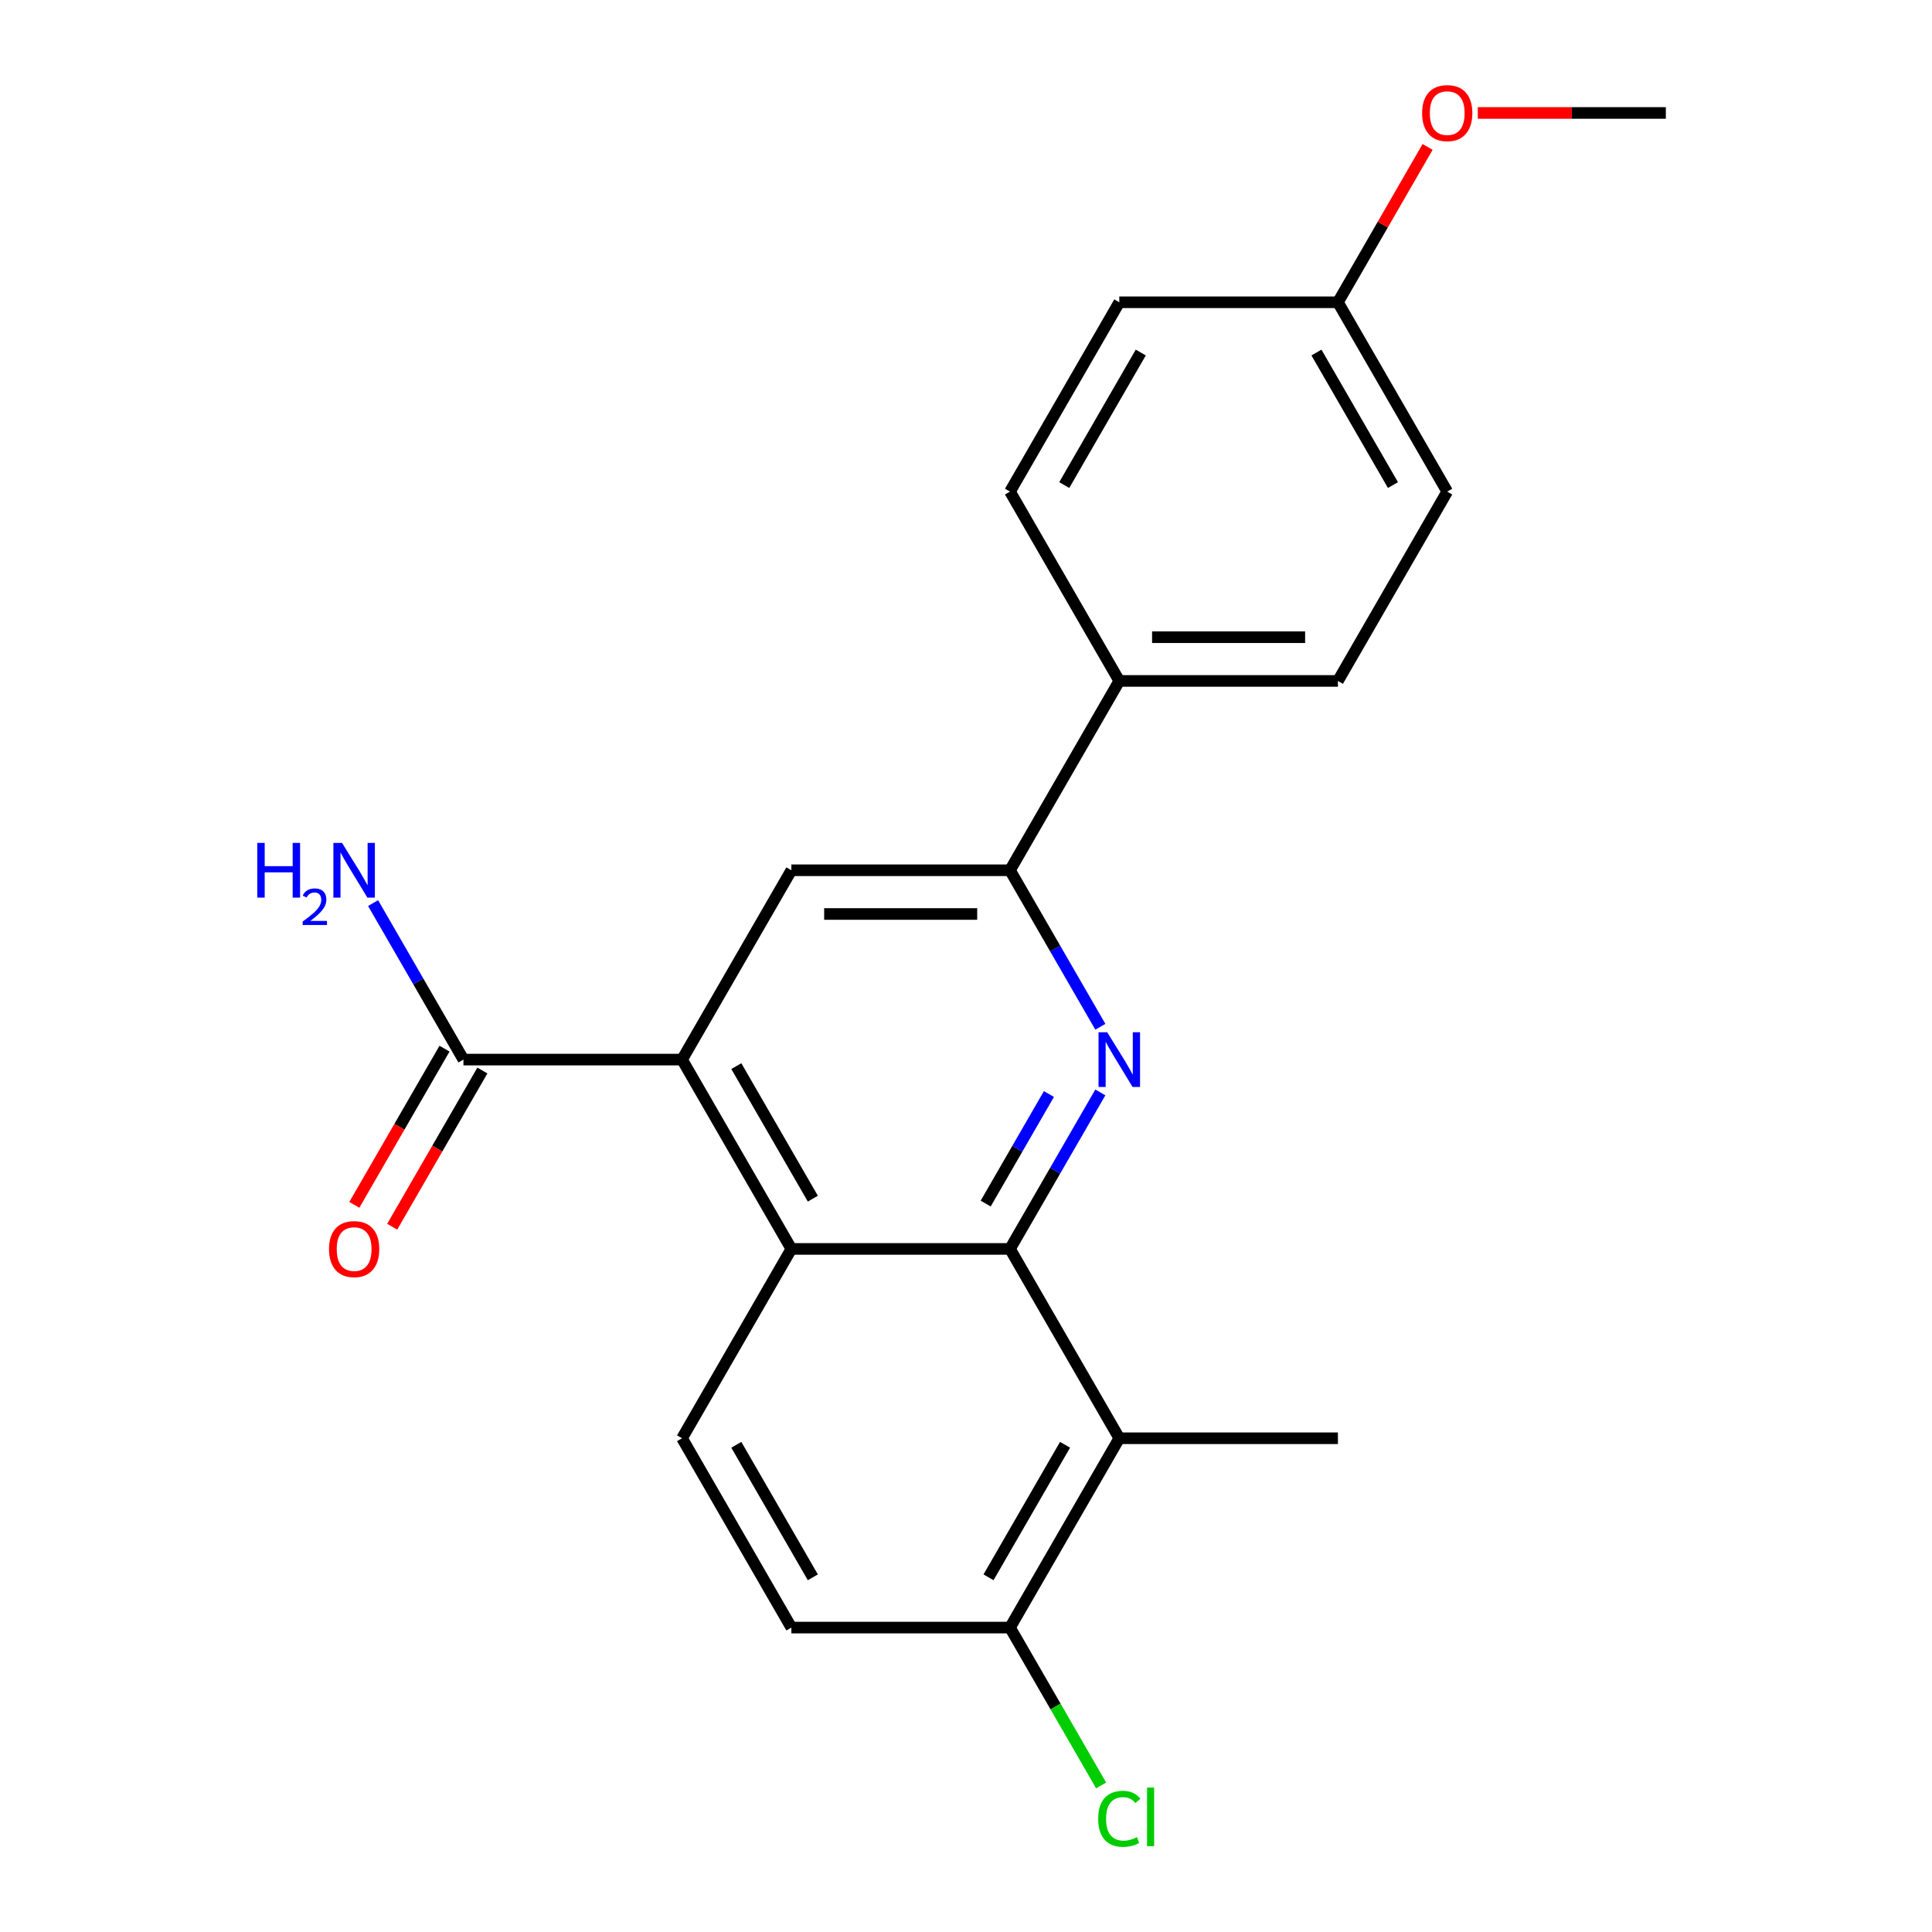 <?xml version='1.0' encoding='iso-8859-1'?>
<svg version='1.1' baseProfile='full'
              xmlns='http://www.w3.org/2000/svg'
                      xmlns:rdkit='http://www.rdkit.org/xml'
                      xmlns:xlink='http://www.w3.org/1999/xlink'
                  xml:space='preserve'
width='1000px' height='1000px' viewBox='0 0 1000 1000'>
<!-- END OF HEADER -->
<rect style='opacity:1.0;fill:#FFFFFF;stroke:none' width='1000' height='1000' x='0' y='0'> </rect>
<path class='bond-0' d='M 522.768,646.441 L 546.153,605.937' style='fill:none;fill-rule:evenodd;stroke:#000000;stroke-width:6px;stroke-linecap:butt;stroke-linejoin:miter;stroke-opacity:1' />
<path class='bond-0' d='M 546.153,605.937 L 569.538,565.433' style='fill:none;fill-rule:evenodd;stroke:#0000FF;stroke-width:6px;stroke-linecap:butt;stroke-linejoin:miter;stroke-opacity:1' />
<path class='bond-0' d='M 510.184,622.974 L 526.554,594.621' style='fill:none;fill-rule:evenodd;stroke:#000000;stroke-width:6px;stroke-linecap:butt;stroke-linejoin:miter;stroke-opacity:1' />
<path class='bond-0' d='M 526.554,594.621 L 542.923,566.269' style='fill:none;fill-rule:evenodd;stroke:#0000FF;stroke-width:6px;stroke-linecap:butt;stroke-linejoin:miter;stroke-opacity:1' />
<path class='bond-2' d='M 522.768,646.441 L 409.611,646.441' style='fill:none;fill-rule:evenodd;stroke:#000000;stroke-width:6px;stroke-linecap:butt;stroke-linejoin:miter;stroke-opacity:1' />
<path class='bond-3' d='M 522.768,646.441 L 579.346,744.437' style='fill:none;fill-rule:evenodd;stroke:#000000;stroke-width:6px;stroke-linecap:butt;stroke-linejoin:miter;stroke-opacity:1' />
<path class='bond-4' d='M 569.538,531.455 L 546.153,490.951' style='fill:none;fill-rule:evenodd;stroke:#0000FF;stroke-width:6px;stroke-linecap:butt;stroke-linejoin:miter;stroke-opacity:1' />
<path class='bond-4' d='M 546.153,490.951 L 522.768,450.448' style='fill:none;fill-rule:evenodd;stroke:#000000;stroke-width:6px;stroke-linecap:butt;stroke-linejoin:miter;stroke-opacity:1' />
<path class='bond-1' d='M 353.033,548.444 L 409.611,646.441' style='fill:none;fill-rule:evenodd;stroke:#000000;stroke-width:6px;stroke-linecap:butt;stroke-linejoin:miter;stroke-opacity:1' />
<path class='bond-1' d='M 381.119,551.828 L 420.724,620.426' style='fill:none;fill-rule:evenodd;stroke:#000000;stroke-width:6px;stroke-linecap:butt;stroke-linejoin:miter;stroke-opacity:1' />
<path class='bond-5' d='M 353.033,548.444 L 409.611,450.448' style='fill:none;fill-rule:evenodd;stroke:#000000;stroke-width:6px;stroke-linecap:butt;stroke-linejoin:miter;stroke-opacity:1' />
<path class='bond-6' d='M 353.033,548.444 L 239.876,548.444' style='fill:none;fill-rule:evenodd;stroke:#000000;stroke-width:6px;stroke-linecap:butt;stroke-linejoin:miter;stroke-opacity:1' />
<path class='bond-7' d='M 409.611,646.441 L 353.033,744.437' style='fill:none;fill-rule:evenodd;stroke:#000000;stroke-width:6px;stroke-linecap:butt;stroke-linejoin:miter;stroke-opacity:1' />
<path class='bond-8' d='M 579.346,744.437 L 522.768,842.434' style='fill:none;fill-rule:evenodd;stroke:#000000;stroke-width:6px;stroke-linecap:butt;stroke-linejoin:miter;stroke-opacity:1' />
<path class='bond-8' d='M 551.26,747.821 L 511.655,816.419' style='fill:none;fill-rule:evenodd;stroke:#000000;stroke-width:6px;stroke-linecap:butt;stroke-linejoin:miter;stroke-opacity:1' />
<path class='bond-19' d='M 579.346,744.437 L 692.503,744.437' style='fill:none;fill-rule:evenodd;stroke:#000000;stroke-width:6px;stroke-linecap:butt;stroke-linejoin:miter;stroke-opacity:1' />
<path class='bond-9' d='M 522.768,450.448 L 579.346,352.451' style='fill:none;fill-rule:evenodd;stroke:#000000;stroke-width:6px;stroke-linecap:butt;stroke-linejoin:miter;stroke-opacity:1' />
<path class='bond-23' d='M 522.768,450.448 L 409.611,450.448' style='fill:none;fill-rule:evenodd;stroke:#000000;stroke-width:6px;stroke-linecap:butt;stroke-linejoin:miter;stroke-opacity:1' />
<path class='bond-23' d='M 505.794,473.079 L 426.585,473.079' style='fill:none;fill-rule:evenodd;stroke:#000000;stroke-width:6px;stroke-linecap:butt;stroke-linejoin:miter;stroke-opacity:1' />
<path class='bond-10' d='M 230.077,542.786 L 206.738,583.21' style='fill:none;fill-rule:evenodd;stroke:#000000;stroke-width:6px;stroke-linecap:butt;stroke-linejoin:miter;stroke-opacity:1' />
<path class='bond-10' d='M 206.738,583.21 L 183.399,623.634' style='fill:none;fill-rule:evenodd;stroke:#FF0000;stroke-width:6px;stroke-linecap:butt;stroke-linejoin:miter;stroke-opacity:1' />
<path class='bond-10' d='M 249.676,554.102 L 226.337,594.526' style='fill:none;fill-rule:evenodd;stroke:#000000;stroke-width:6px;stroke-linecap:butt;stroke-linejoin:miter;stroke-opacity:1' />
<path class='bond-10' d='M 226.337,594.526 L 202.999,634.95' style='fill:none;fill-rule:evenodd;stroke:#FF0000;stroke-width:6px;stroke-linecap:butt;stroke-linejoin:miter;stroke-opacity:1' />
<path class='bond-14' d='M 239.876,548.444 L 216.491,507.94' style='fill:none;fill-rule:evenodd;stroke:#000000;stroke-width:6px;stroke-linecap:butt;stroke-linejoin:miter;stroke-opacity:1' />
<path class='bond-14' d='M 216.491,507.94 L 193.106,467.437' style='fill:none;fill-rule:evenodd;stroke:#0000FF;stroke-width:6px;stroke-linecap:butt;stroke-linejoin:miter;stroke-opacity:1' />
<path class='bond-22' d='M 353.033,744.437 L 409.611,842.434' style='fill:none;fill-rule:evenodd;stroke:#000000;stroke-width:6px;stroke-linecap:butt;stroke-linejoin:miter;stroke-opacity:1' />
<path class='bond-22' d='M 381.119,747.821 L 420.724,816.419' style='fill:none;fill-rule:evenodd;stroke:#000000;stroke-width:6px;stroke-linecap:butt;stroke-linejoin:miter;stroke-opacity:1' />
<path class='bond-11' d='M 522.768,842.434 L 409.611,842.434' style='fill:none;fill-rule:evenodd;stroke:#000000;stroke-width:6px;stroke-linecap:butt;stroke-linejoin:miter;stroke-opacity:1' />
<path class='bond-15' d='M 522.768,842.434 L 546.355,883.288' style='fill:none;fill-rule:evenodd;stroke:#000000;stroke-width:6px;stroke-linecap:butt;stroke-linejoin:miter;stroke-opacity:1' />
<path class='bond-15' d='M 546.355,883.288 L 569.942,924.141' style='fill:none;fill-rule:evenodd;stroke:#00CC00;stroke-width:6px;stroke-linecap:butt;stroke-linejoin:miter;stroke-opacity:1' />
<path class='bond-12' d='M 579.346,352.451 L 692.503,352.451' style='fill:none;fill-rule:evenodd;stroke:#000000;stroke-width:6px;stroke-linecap:butt;stroke-linejoin:miter;stroke-opacity:1' />
<path class='bond-12' d='M 596.32,329.82 L 675.529,329.82' style='fill:none;fill-rule:evenodd;stroke:#000000;stroke-width:6px;stroke-linecap:butt;stroke-linejoin:miter;stroke-opacity:1' />
<path class='bond-13' d='M 579.346,352.451 L 522.768,254.455' style='fill:none;fill-rule:evenodd;stroke:#000000;stroke-width:6px;stroke-linecap:butt;stroke-linejoin:miter;stroke-opacity:1' />
<path class='bond-17' d='M 692.503,352.451 L 749.081,254.455' style='fill:none;fill-rule:evenodd;stroke:#000000;stroke-width:6px;stroke-linecap:butt;stroke-linejoin:miter;stroke-opacity:1' />
<path class='bond-18' d='M 522.768,254.455 L 579.346,156.458' style='fill:none;fill-rule:evenodd;stroke:#000000;stroke-width:6px;stroke-linecap:butt;stroke-linejoin:miter;stroke-opacity:1' />
<path class='bond-18' d='M 550.854,251.071 L 590.459,182.473' style='fill:none;fill-rule:evenodd;stroke:#000000;stroke-width:6px;stroke-linecap:butt;stroke-linejoin:miter;stroke-opacity:1' />
<path class='bond-16' d='M 692.503,156.458 L 579.346,156.458' style='fill:none;fill-rule:evenodd;stroke:#000000;stroke-width:6px;stroke-linecap:butt;stroke-linejoin:miter;stroke-opacity:1' />
<path class='bond-20' d='M 692.503,156.458 L 715.715,116.254' style='fill:none;fill-rule:evenodd;stroke:#000000;stroke-width:6px;stroke-linecap:butt;stroke-linejoin:miter;stroke-opacity:1' />
<path class='bond-20' d='M 715.715,116.254 L 738.926,76.05' style='fill:none;fill-rule:evenodd;stroke:#FF0000;stroke-width:6px;stroke-linecap:butt;stroke-linejoin:miter;stroke-opacity:1' />
<path class='bond-24' d='M 692.503,156.458 L 749.081,254.455' style='fill:none;fill-rule:evenodd;stroke:#000000;stroke-width:6px;stroke-linecap:butt;stroke-linejoin:miter;stroke-opacity:1' />
<path class='bond-24' d='M 681.39,182.473 L 720.995,251.071' style='fill:none;fill-rule:evenodd;stroke:#000000;stroke-width:6px;stroke-linecap:butt;stroke-linejoin:miter;stroke-opacity:1' />
<path class='bond-21' d='M 764.91,58.462 L 813.574,58.462' style='fill:none;fill-rule:evenodd;stroke:#FF0000;stroke-width:6px;stroke-linecap:butt;stroke-linejoin:miter;stroke-opacity:1' />
<path class='bond-21' d='M 813.574,58.462 L 862.238,58.462' style='fill:none;fill-rule:evenodd;stroke:#000000;stroke-width:6px;stroke-linecap:butt;stroke-linejoin:miter;stroke-opacity:1' />
<path  class='atom-1' d='M 573.086 534.284
L 582.366 549.284
Q 583.286 550.764, 584.766 553.444
Q 586.246 556.124, 586.326 556.284
L 586.326 534.284
L 590.086 534.284
L 590.086 562.604
L 586.206 562.604
L 576.246 546.204
Q 575.086 544.284, 573.846 542.084
Q 572.646 539.884, 572.286 539.204
L 572.286 562.604
L 568.606 562.604
L 568.606 534.284
L 573.086 534.284
' fill='#0000FF'/>
<path  class='atom-11' d='M 170.298 646.521
Q 170.298 639.721, 173.658 635.921
Q 177.018 632.121, 183.298 632.121
Q 189.578 632.121, 192.938 635.921
Q 196.298 639.721, 196.298 646.521
Q 196.298 653.401, 192.898 657.321
Q 189.498 661.201, 183.298 661.201
Q 177.058 661.201, 173.658 657.321
Q 170.298 653.441, 170.298 646.521
M 183.298 658.001
Q 187.618 658.001, 189.938 655.121
Q 192.298 652.201, 192.298 646.521
Q 192.298 640.961, 189.938 638.161
Q 187.618 635.321, 183.298 635.321
Q 178.978 635.321, 176.618 638.121
Q 174.298 640.921, 174.298 646.521
Q 174.298 652.241, 176.618 655.121
Q 178.978 658.001, 183.298 658.001
' fill='#FF0000'/>
<path  class='atom-15' d='M 133.165 436.288
L 137.005 436.288
L 137.005 448.328
L 151.485 448.328
L 151.485 436.288
L 155.325 436.288
L 155.325 464.608
L 151.485 464.608
L 151.485 451.528
L 137.005 451.528
L 137.005 464.608
L 133.165 464.608
L 133.165 436.288
' fill='#0000FF'/>
<path  class='atom-15' d='M 156.698 463.614
Q 157.384 461.845, 159.021 460.868
Q 160.658 459.865, 162.928 459.865
Q 165.753 459.865, 167.337 461.396
Q 168.921 462.928, 168.921 465.647
Q 168.921 468.419, 166.862 471.006
Q 164.829 473.593, 160.605 476.656
L 169.238 476.656
L 169.238 478.768
L 156.645 478.768
L 156.645 476.999
Q 160.13 474.517, 162.189 472.669
Q 164.275 470.821, 165.278 469.158
Q 166.281 467.495, 166.281 465.779
Q 166.281 463.984, 165.384 462.98
Q 164.486 461.977, 162.928 461.977
Q 161.424 461.977, 160.42 462.584
Q 159.417 463.192, 158.704 464.538
L 156.698 463.614
' fill='#0000FF'/>
<path  class='atom-15' d='M 177.038 436.288
L 186.318 451.288
Q 187.238 452.768, 188.718 455.448
Q 190.198 458.128, 190.278 458.288
L 190.278 436.288
L 194.038 436.288
L 194.038 464.608
L 190.158 464.608
L 180.198 448.208
Q 179.038 446.288, 177.798 444.088
Q 176.598 441.888, 176.238 441.208
L 176.238 464.608
L 172.558 464.608
L 172.558 436.288
L 177.038 436.288
' fill='#0000FF'/>
<path  class='atom-16' d='M 568.426 941.41
Q 568.426 934.37, 571.706 930.69
Q 575.026 926.97, 581.306 926.97
Q 587.146 926.97, 590.266 931.09
L 587.626 933.25
Q 585.346 930.25, 581.306 930.25
Q 577.026 930.25, 574.746 933.13
Q 572.506 935.97, 572.506 941.41
Q 572.506 947.01, 574.826 949.89
Q 577.186 952.77, 581.746 952.77
Q 584.866 952.77, 588.506 950.89
L 589.626 953.89
Q 588.146 954.85, 585.906 955.41
Q 583.666 955.97, 581.186 955.97
Q 575.026 955.97, 571.706 952.21
Q 568.426 948.45, 568.426 941.41
' fill='#00CC00'/>
<path  class='atom-16' d='M 593.706 925.25
L 597.386 925.25
L 597.386 955.61
L 593.706 955.61
L 593.706 925.25
' fill='#00CC00'/>
<path  class='atom-21' d='M 736.081 58.541
Q 736.081 51.742, 739.441 47.941
Q 742.801 44.142, 749.081 44.142
Q 755.361 44.142, 758.721 47.941
Q 762.081 51.742, 762.081 58.541
Q 762.081 65.421, 758.681 69.341
Q 755.281 73.222, 749.081 73.222
Q 742.841 73.222, 739.441 69.341
Q 736.081 65.462, 736.081 58.541
M 749.081 70.022
Q 753.401 70.022, 755.721 67.141
Q 758.081 64.222, 758.081 58.541
Q 758.081 52.981, 755.721 50.181
Q 753.401 47.342, 749.081 47.342
Q 744.761 47.342, 742.401 50.142
Q 740.081 52.941, 740.081 58.541
Q 740.081 64.261, 742.401 67.141
Q 744.761 70.022, 749.081 70.022
' fill='#FF0000'/>
</svg>

